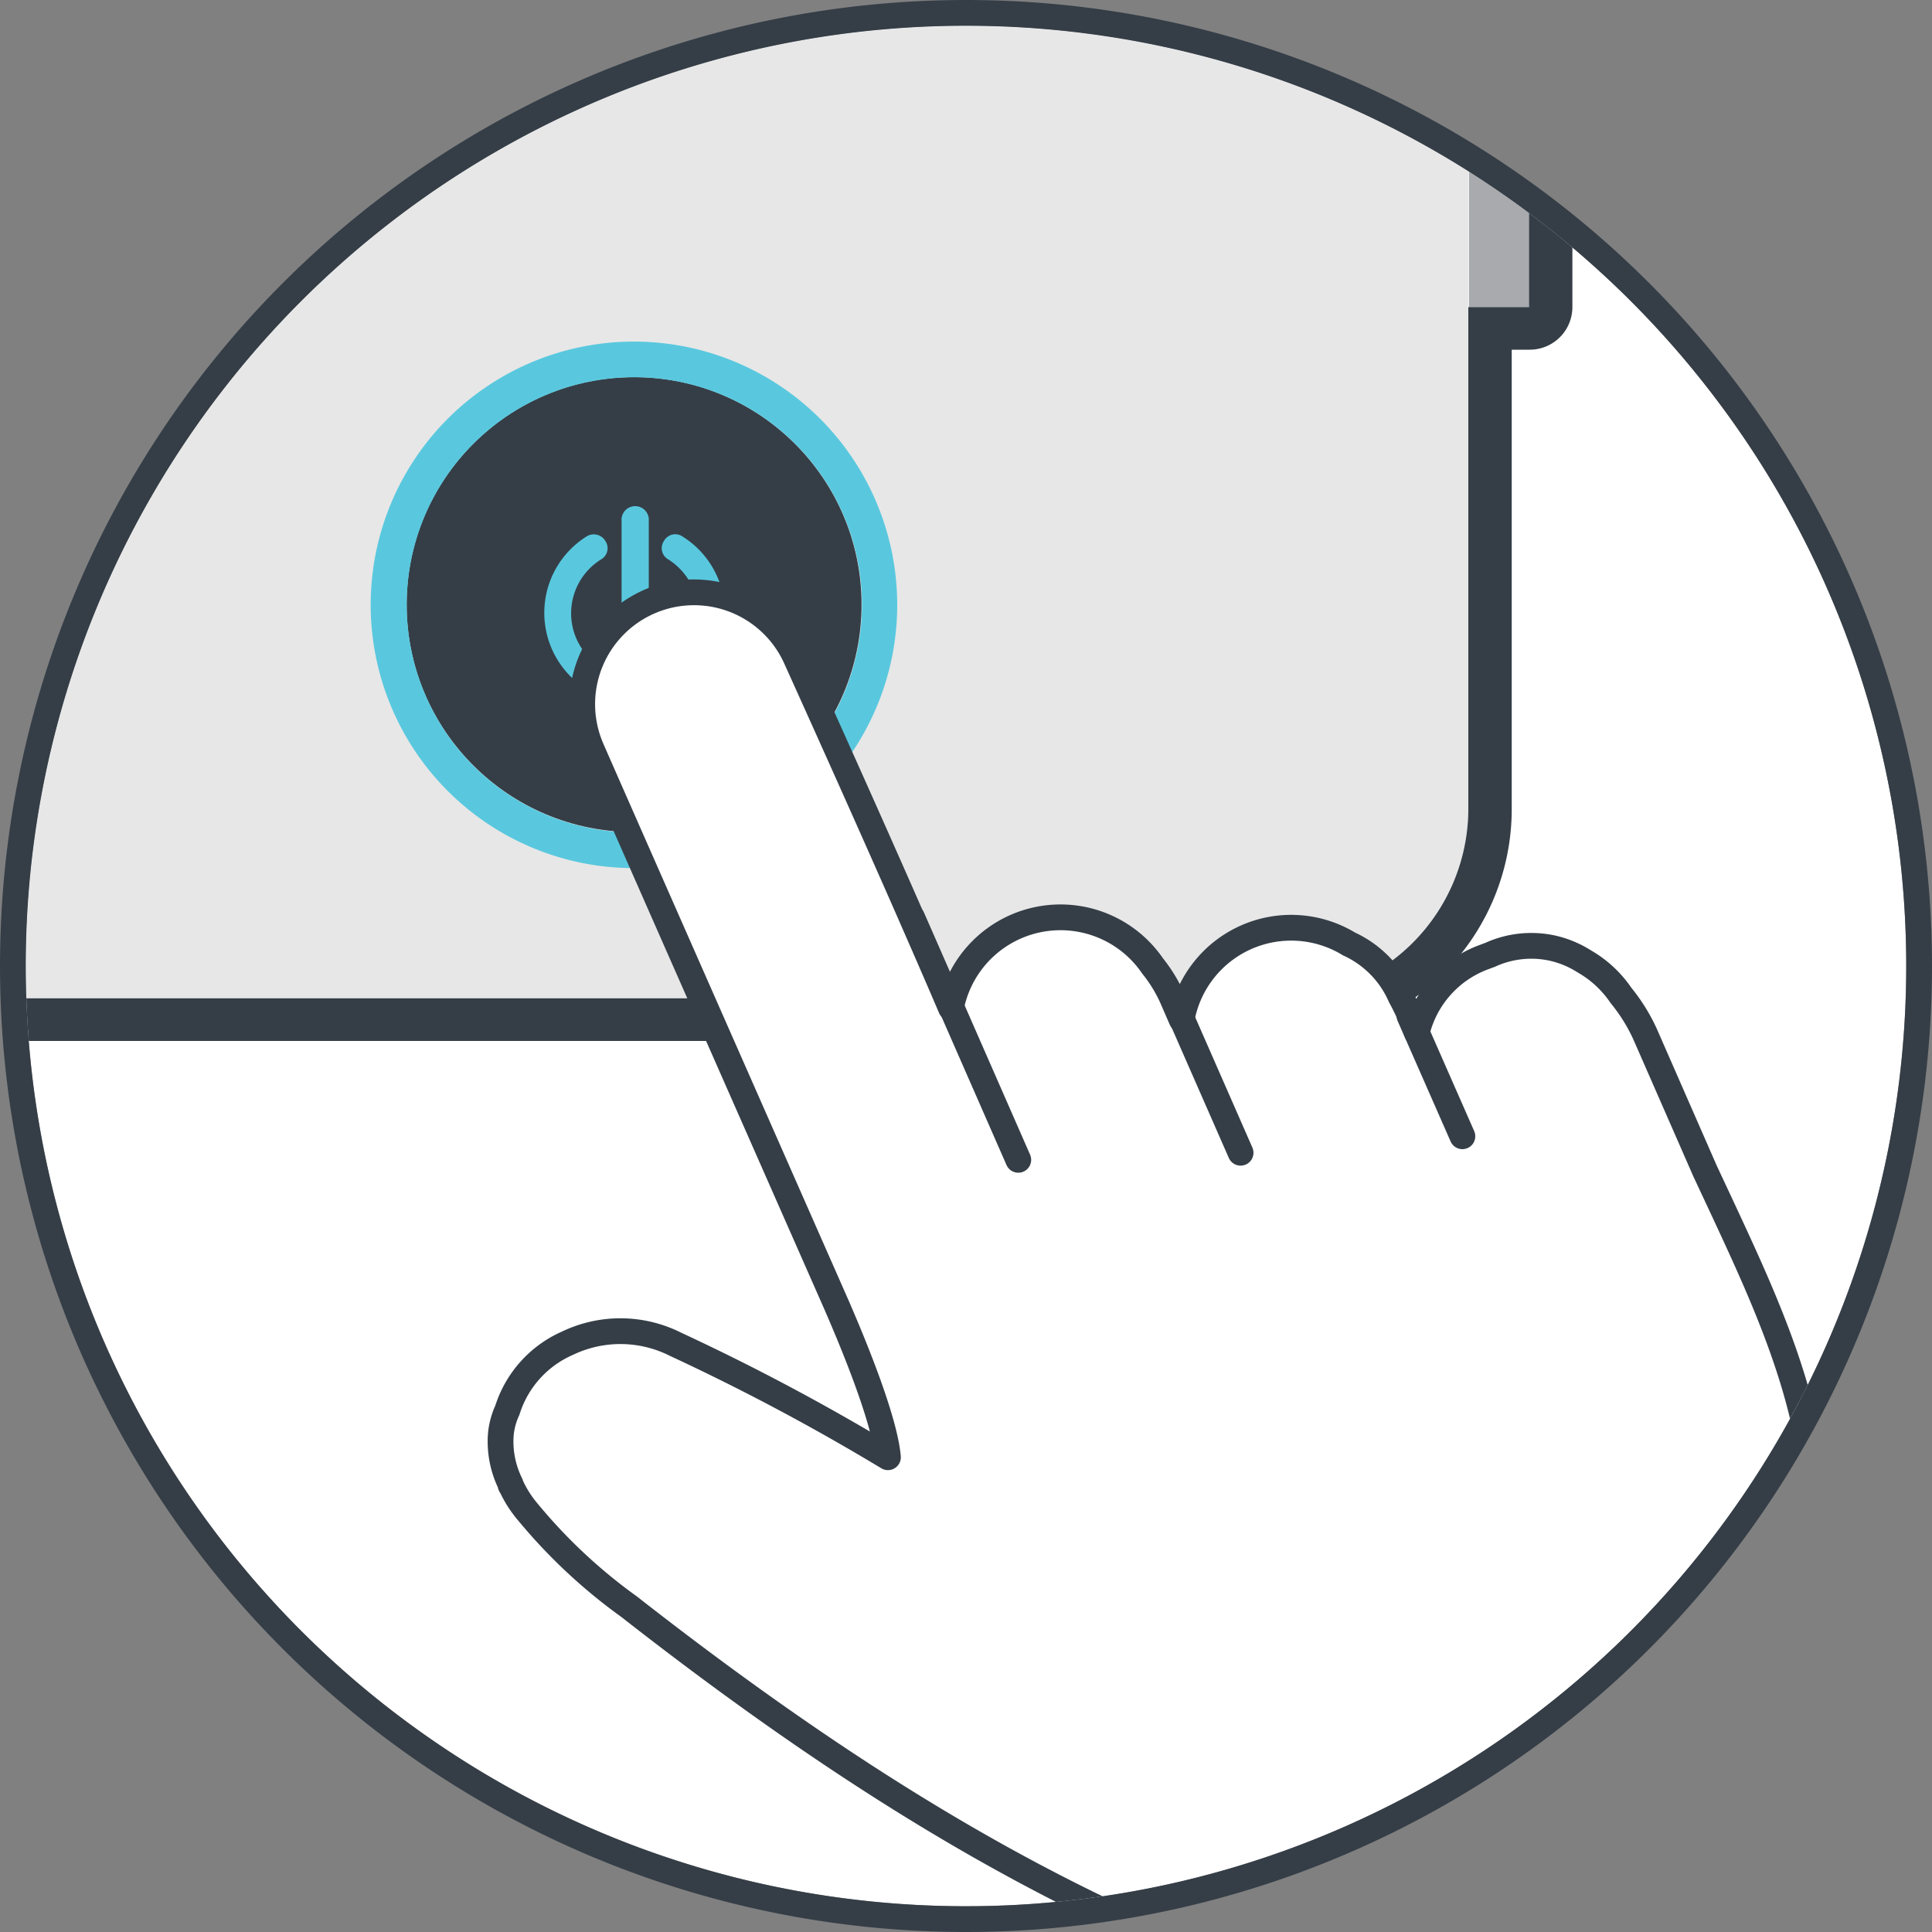 <svg xmlns="http://www.w3.org/2000/svg" viewBox="0 0 150 150"><rect x="0" y="0" width="150" height="150" fill="#808080" stroke="none"/><defs><clipPath id="a"><path d="M75 2A73 73 0 112 75 73 73 0 0175 2" fill="none"></path></clipPath></defs><path d="M75 2A73 73 0 112 75 73 73 0 0175 2" fill="#fff"></path><g clip-path="url(#a)"><path d="M99.37-31.65H-.4A14.73 14.73 0 00-15.08-17v79.82A14.73 14.73 0 00-.4 77.51h99.77A14.73 14.73 0 00114 62.82V-17a14.73 14.73 0 00-14.63-14.65zM87.27-7.37H11.68a7.46 7.46 0 01-7.42-7.43 7.44 7.44 0 017.42-7.42h75.59a7.45 7.45 0 017.47 7.42 7.46 7.46 0 01-7.47 7.43z" fill="#e7e7e7"></path><circle cx="49.23" cy="46.94" r="17.66" fill="#353e47"></circle><path d="M49.26 54.58a7 7 0 01-3.72-12.93A1.05 1.05 0 0147 42a1 1 0 01-.33 1.43A4.93 4.93 0 1053.45 45a5 5 0 00-1.57-1.57 1 1 0 01-.33-1.43 1 1 0 011.45-.34 7 7 0 01-3.72 12.93z" fill="#59c8de"></path><path d="M49.26 49.34a1 1 0 01-1-1v-7.88a1.06 1.06 0 112.11 0v7.9a1 1 0 01-1 1z" fill="#59c8de"></path><path d="M49.22 29.29A17.67 17.67 0 1131.58 47a17.65 17.65 0 0117.64-17.71m0-2.77A20.44 20.44 0 1069.66 47a20.45 20.45 0 00-20.44-20.48z" fill="#59c8de"></path><path fill="#a8aaad" d="M114.05 3.39h4.72v20.44h-4.72z"></path><path d="M99.37-31.65A14.73 14.73 0 01114-17V3.4h4.72v20.44H114v39a14.73 14.73 0 01-14.63 14.67H-.4a14.73 14.73 0 01-14.68-14.69V-17A14.73 14.73 0 01-.4-31.65h99.77M11.68-7.37h75.59a7.46 7.46 0 007.47-7.43 7.45 7.45 0 00-7.43-7.42H11.68a7.44 7.44 0 00-7.42 7.42 7.46 7.46 0 007.42 7.43m87.69-27.58H-.4a18 18 0 00-18 18v79.77a18 18 0 0018 18h99.77a18 18 0 0018-18V27.15h1.41a3.31 3.31 0 003.3-3.31V3.4a3.3 3.3 0 00-3.3-3.3h-1.41V-17a18 18 0 00-18-17.95zM11.68-10.68a4.12 4.12 0 01-4.11-4.12 4.11 4.11 0 014.11-4.12h75.59a4.12 4.12 0 014.12 4.12 4.12 4.12 0 01-4.12 4.12H11.68z" fill="#353e47"></path><path d="M99.67 167.24l44.11-19.33c0-.08-.07-.15-.1-.23l-6.79-16a23.05 23.05 0 011.81-4.36 19.6 19.6 0 001.82-4.48c1.91-10.48-2.8-20.46-6.91-29.29l-1.23-2.63-4.66-10.64a13.83 13.83 0 00-1.87-3 8.61 8.61 0 00-2.85-2.64 7.77 7.77 0 00-2.35-1 7.67 7.67 0 00-4.93.48l-.45.17a8.31 8.31 0 00-5.27 5.87 20.54 20.54 0 00-1.26-2.79 8 8 0 00-4-4.08 8.64 8.64 0 00-13 5.87l-.7-1.61A11.36 11.36 0 0089.49 75a8.66 8.66 0 00-15.66 3.26c-4.34-10.17-11.51-26-12-27.09a8.68 8.68 0 00-15.89 7c.29.69 19 43.13 19 43.13 3 6.91 3.87 10.29 4 11.84l-.2-.12a172.55 172.55 0 00-16.29-8.65 9.51 9.51 0 00-8.42-.07 8.44 8.44 0 00-4.64 5.19 5.75 5.75 0 00-.51 1.92 7.4 7.4 0 00.75 3.79c0 .07 0 .13.07.19a8.71 8.71 0 001.28 2 41.89 41.89 0 007.9 7.38l.38.3c14.42 11.24 27 19.13 39.69 24.82 3.59 1.62 8.33 12.35 10 15.93.26.44.48.96.72 1.42z" fill="#fff" stroke="#353e47" stroke-linecap="round" stroke-linejoin="round" stroke-width="2"></path><path fill="none" stroke="#353e47" stroke-linecap="round" stroke-linejoin="round" stroke-width="2" d="M70.82 71.25l8.24 18.8m12.15-12.2l5.11 11.65m13.11-10.63l4.11 9.35"></path></g><path d="M74.93 1A74 74 0 111 75 74 74 0 0175 1" fill="none" stroke="#353e47" stroke-miterlimit="10" stroke-width="2"></path></svg>